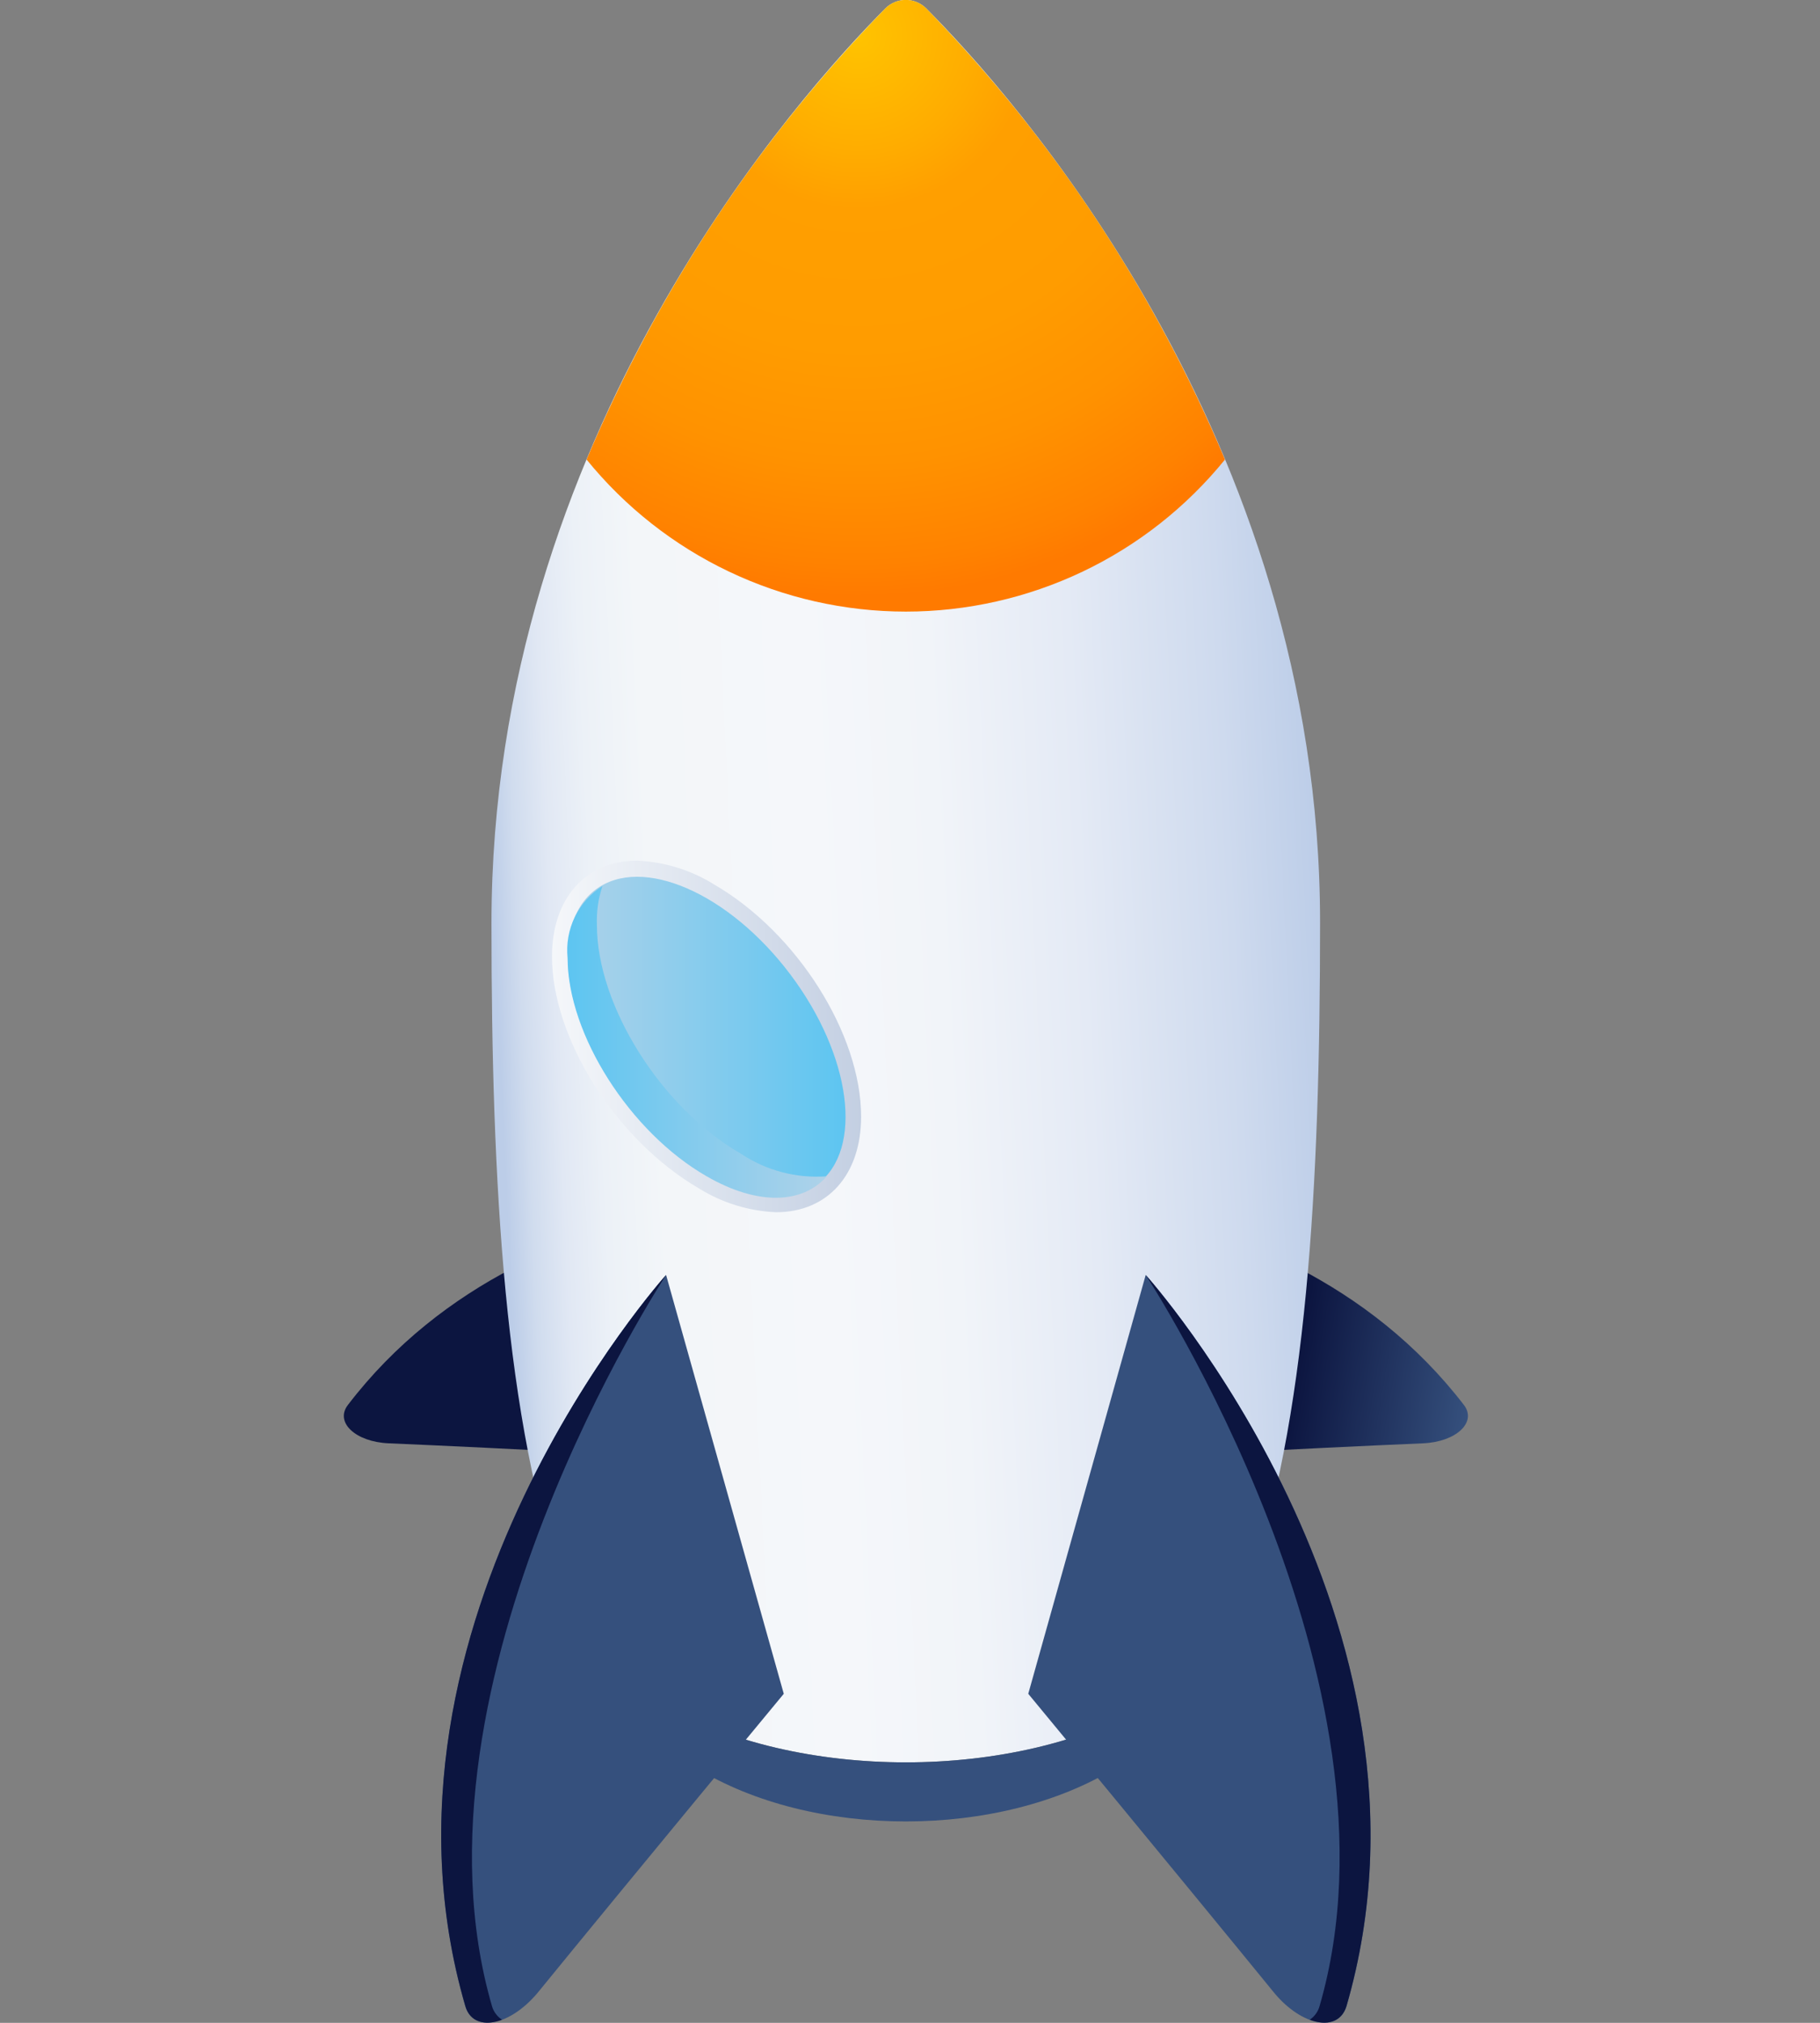 <svg width="90" height="100" viewBox="0 0 90 100" fill="none" xmlns="http://www.w3.org/2000/svg">
<rect x="0" y="0" width="90" height="100" fill="#808080" stroke="none"/>
<g clip-path="url(#clip0_741_17984)">
<path d="M45.219 58.968C45.219 58.968 63.033 57.287 72.392 69.457C73.045 70.309 72.012 71.28 70.373 71.351C64.542 71.599 55.504 72.085 55.504 72.085L45.219 58.968Z" fill="url(#paint0_linear_741_17984)"/>
<path d="M44.316 58.968C44.316 58.968 26.501 57.287 17.202 69.457C16.549 70.309 17.57 71.28 19.221 71.351C25.041 71.599 34.079 72.085 34.079 72.085L44.316 58.968Z" fill="url(#paint1_linear_741_17984)"/>
<path d="M45.801 0.414C45.668 0.282 45.511 0.177 45.338 0.105C45.164 0.033 44.979 -0.004 44.791 -0.004C44.604 -0.004 44.418 0.033 44.245 0.105C44.071 0.177 43.914 0.282 43.782 0.414C39.66 4.546 24.304 21.534 24.304 45.637C24.304 58.589 24.957 70.297 27.95 78.691C28.117 79.188 28.307 79.685 28.509 80.159C28.622 80.379 28.749 80.593 28.889 80.798C29.892 82.234 31.218 83.418 32.76 84.255C39.411 88.079 50.183 88.079 56.822 84.255C58.365 83.415 59.694 82.232 60.706 80.798C60.86 80.573 60.979 80.348 61.109 80.123L61.632 78.738C64.637 70.333 65.278 58.612 65.278 45.59C65.278 21.534 49.922 4.546 45.801 0.414Z" fill="url(#paint2_linear_741_17984)"/>
<path d="M56.822 84.255C50.183 88.079 39.411 88.079 32.76 84.255C31.869 83.745 31.04 83.133 30.29 82.432C30.421 82.834 30.563 83.237 30.706 83.615C30.801 83.805 30.919 84.006 31.038 84.196C31.891 85.507 33.042 86.598 34.399 87.38C40.136 90.932 49.447 90.932 55.195 87.38C56.553 86.601 57.709 85.514 58.568 84.207C58.699 84.006 58.817 83.793 58.924 83.592C59.031 83.391 59.197 82.822 59.328 82.408C58.564 83.115 57.724 83.734 56.822 84.255Z" fill="url(#paint3_linear_741_17984)"/>
<path d="M38.378 59.927C37.021 59.87 35.703 59.462 34.553 58.743C30.492 56.375 27.297 51.367 27.297 47.283C27.297 44.406 28.96 42.548 31.513 42.548C32.865 42.607 34.179 43.015 35.325 43.731C39.399 46.099 42.582 51.107 42.582 55.203C42.582 58.068 40.931 59.927 38.378 59.927Z" fill="url(#paint4_linear_741_17984)"/>
<path d="M40.433 58.528C42.713 56.818 42.104 52.175 39.072 48.157C36.039 44.139 31.733 42.267 29.453 43.977C27.173 45.686 27.782 50.33 30.814 54.348C33.846 58.366 38.153 60.237 40.433 58.528Z" fill="url(#paint5_linear_741_17984)"/>
<path d="M36.644 57.038C32.665 54.753 29.518 49.686 29.518 45.732C29.492 45.078 29.584 44.424 29.791 43.803C29.201 44.177 28.728 44.707 28.424 45.334C28.12 45.962 27.997 46.661 28.069 47.354C28.069 51.13 31.145 55.972 34.945 58.151C37.487 59.619 39.696 59.512 40.884 58.151C39.385 58.262 37.893 57.87 36.644 57.038Z" fill="url(#paint6_linear_741_17984)"/>
<path d="M56.656 63.028C56.656 63.028 72.095 80.194 66.585 99.171C66.193 100.497 64.399 100.177 63.022 98.532C58.271 92.707 50.848 83.734 50.848 83.734L56.656 63.028Z" fill="#35507D"/>
<path d="M56.656 63.028C56.656 63.028 69.91 83.154 65.254 99.171C65.179 99.447 65.006 99.687 64.767 99.846C65.611 100.166 66.347 99.964 66.585 99.171C72.095 80.194 56.656 63.028 56.656 63.028Z" fill="#0C1540"/>
<path d="M32.938 63.028C32.938 63.028 17.499 80.194 23.009 99.171C23.389 100.497 25.183 100.177 26.572 98.532C31.323 92.707 38.758 83.734 38.758 83.734L32.938 63.028Z" fill="#35507D"/>
<path d="M32.939 63.028C32.939 63.028 19.673 83.154 24.328 99.171C24.406 99.449 24.584 99.689 24.827 99.846C23.984 100.166 23.235 99.964 23.01 99.171C17.487 80.194 32.939 63.028 32.939 63.028Z" fill="#0C1540"/>
<path d="M44.791 30.235C47.818 30.234 50.806 29.558 53.537 28.258C56.268 26.957 58.672 25.064 60.575 22.718C57.093 14.428 52.082 6.862 45.801 0.414C45.668 0.282 45.511 0.177 45.338 0.105C45.164 0.033 44.979 -0.004 44.791 -0.004C44.604 -0.004 44.418 0.033 44.245 0.105C44.071 0.177 43.914 0.282 43.782 0.414C37.505 6.865 32.493 14.43 29.007 22.718C30.911 25.064 33.315 26.956 36.046 28.256C38.777 29.557 41.765 30.233 44.791 30.235Z" fill="url(#paint7_radial_741_17984)"/>
</g>
<defs>
<linearGradient id="paint0_linear_741_17984" x1="72.772" y1="68.77" x2="64.211" y2="67.329" gradientUnits="userSpaceOnUse">
<stop stop-color="#35507D"/>
<stop offset="1" stop-color="#0C1540"/>
</linearGradient>
<linearGradient id="paint1_linear_741_17984" x1="-25654.4" y1="825.436" x2="-25473.7" y2="762.674" gradientUnits="userSpaceOnUse">
<stop stop-color="#35507D"/>
<stop offset="1" stop-color="#0C1540"/>
</linearGradient>
<linearGradient id="paint2_linear_741_17984" x1="24.352" y1="44.536" x2="65.278" y2="42.594" gradientUnits="userSpaceOnUse">
<stop stop-color="#BCCDE8"/>
<stop offset="0.03" stop-color="#D0DCEE"/>
<stop offset="0.07" stop-color="#E1E8F4"/>
<stop offset="0.12" stop-color="#ECF1F7"/>
<stop offset="0.19" stop-color="#F3F6F9"/>
<stop offset="0.39" stop-color="#F5F7FA"/>
<stop offset="0.54" stop-color="#F1F4F9"/>
<stop offset="0.71" stop-color="#E4EAF5"/>
<stop offset="0.89" stop-color="#CEDAEE"/>
<stop offset="1" stop-color="#BCCDE8"/>
</linearGradient>
<linearGradient id="paint3_linear_741_17984" x1="483.283" y1="638.603" x2="935.114" y2="638.603" gradientUnits="userSpaceOnUse">
<stop stop-color="#35507D"/>
<stop offset="1" stop-color="#0C1540"/>
</linearGradient>
<linearGradient id="paint4_linear_741_17984" x1="27.297" y1="51.249" x2="42.582" y2="51.249" gradientUnits="userSpaceOnUse">
<stop stop-color="#F5F7FA"/>
<stop offset="1" stop-color="#C3CFE2"/>
</linearGradient>
<linearGradient id="paint5_linear_741_17984" x1="28.059" y1="51.256" x2="41.8" y2="51.256" gradientUnits="userSpaceOnUse">
<stop stop-color="#AED2E9"/>
<stop offset="1" stop-color="#5DC5F1"/>
</linearGradient>
<linearGradient id="paint6_linear_741_17984" x1="28.069" y1="51.45" x2="40.895" y2="51.45" gradientUnits="userSpaceOnUse">
<stop stop-color="#5DC5F1"/>
<stop offset="1" stop-color="#AED2E9"/>
</linearGradient>
<radialGradient id="paint7_radial_741_17984" cx="0" cy="0" r="1" gradientUnits="userSpaceOnUse" gradientTransform="translate(42.428 1.728) scale(27.874 27.785)">
<stop stop-color="#FFC300"/>
<stop offset="0.21" stop-color="#FFAC00"/>
<stop offset="0.31" stop-color="#FF9F00"/>
<stop offset="0.56" stop-color="#FF9C00"/>
<stop offset="0.76" stop-color="#FF9200"/>
<stop offset="0.94" stop-color="#FF8200"/>
<stop offset="1" stop-color="#FF7A00"/>
</radialGradient>
<clipPath id="clip0_741_17984">
<rect width="90" height="100" fill="white"/>
</clipPath>
</defs>
</svg>
